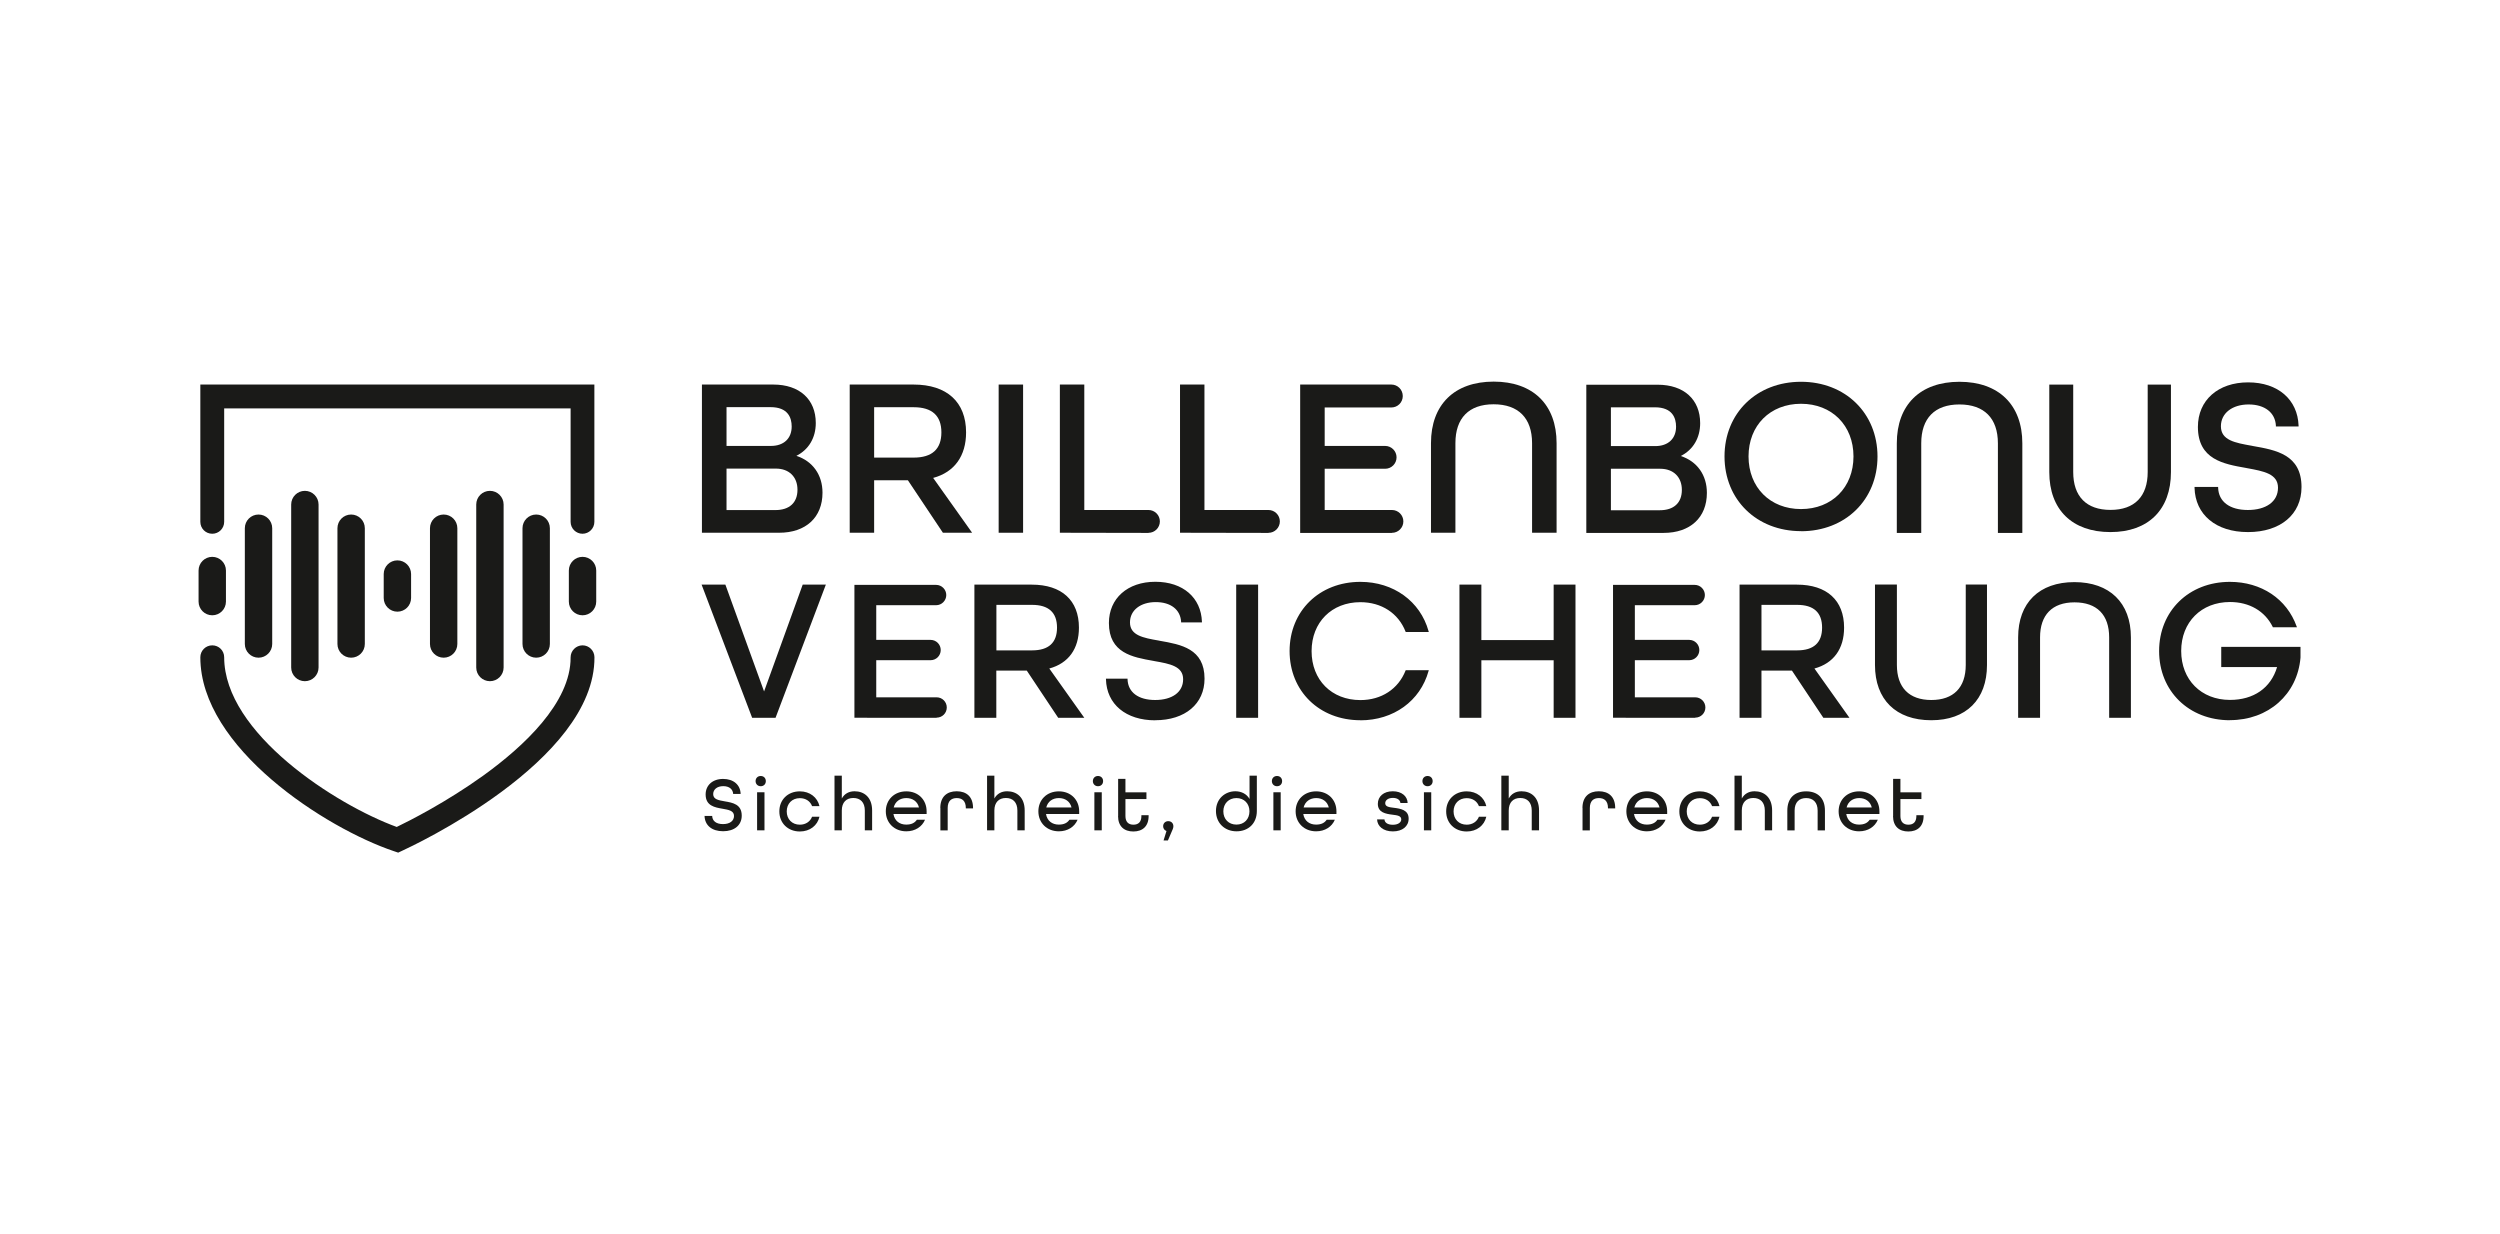 <?xml version="1.0" encoding="UTF-8"?><svg id="Ebene_2" xmlns="http://www.w3.org/2000/svg" viewBox="0 0 297.75 147"><defs><style>.cls-1{fill:#fff;}.cls-2{fill:#1a1a18;}</style></defs><g id="Ebene_1-2"><rect id="Rechteck_724" class="cls-1" width="297.75" height="147"/><g><g id="Claim"><g><path class="cls-2" d="m83.89,97.18h.93c.02.59.47.97,1.29.97s1.31-.39,1.31-.97c0-.63-.64-.73-1.37-.86-.93-.16-2.01-.35-2.01-1.7,0-1.09.82-1.85,2.08-1.85s2.06.72,2.09,1.79h-.89c-.03-.54-.44-.93-1.18-.93s-1.2.4-1.2.95c0,.63.65.73,1.38.86.95.16,2.02.35,2.02,1.7,0,1.15-.88,1.86-2.22,1.86s-2.18-.7-2.21-1.84h0Z"/><path class="cls-2" d="m89.99,93.03c0-.35.25-.61.61-.61s.61.25.61.61-.25.61-.61.61-.61-.27-.61-.61Zm.18,1.33h.88v4.53h-.88v-4.53Z"/><path class="cls-2" d="m92.82,96.63c0-1.38,1.01-2.38,2.44-2.38,1.2,0,2.1.72,2.34,1.76h-.88c-.22-.58-.75-.95-1.46-.95-.93,0-1.56.66-1.56,1.58s.63,1.58,1.56,1.58c.71,0,1.24-.38,1.46-.95h.88c-.24,1.05-1.14,1.76-2.34,1.76-1.43,0-2.44-1.01-2.44-2.38h0Z"/><path class="cls-2" d="m99.39,92.38h.87v2.72c.31-.56.84-.86,1.52-.86,1.13,0,2.09.71,2.09,2.29v2.36h-.87v-2.36c0-.98-.54-1.49-1.37-1.49s-1.37.52-1.37,1.49v2.36h-.87v-6.52h0Z"/><path class="cls-2" d="m105.5,96.63c0-1.38,1.01-2.38,2.44-2.38s2.42,1.01,2.42,2.38v.32h-3.95c.13.81.73,1.26,1.52,1.26.59,0,1-.18,1.27-.58h.97c-.35.84-1.18,1.38-2.23,1.38-1.43,0-2.44-1.01-2.44-2.38Zm3.95-.46c-.18-.73-.77-1.12-1.51-1.12s-1.32.4-1.5,1.12h3Z"/><path class="cls-2" d="m111.99,96.23c0-1.34.79-1.99,1.95-1.99s1.95.64,1.95,1.99v.05h-.86v-.05c0-.84-.44-1.18-1.08-1.18s-1.08.34-1.08,1.18v2.67h-.87v-2.67h0Z"/><path class="cls-2" d="m117.56,92.38h.87v2.72c.31-.56.84-.86,1.52-.86,1.13,0,2.09.71,2.09,2.29v2.36h-.87v-2.36c0-.98-.54-1.49-1.37-1.49s-1.37.52-1.37,1.49v2.36h-.87v-6.52h0Z"/><path class="cls-2" d="m123.67,96.63c0-1.38,1.01-2.38,2.44-2.38s2.42,1.01,2.42,2.38v.32h-3.95c.13.81.73,1.26,1.52,1.26.59,0,1-.18,1.27-.58h.97c-.35.84-1.18,1.38-2.23,1.38-1.43,0-2.44-1.01-2.44-2.38h0Zm3.95-.46c-.18-.73-.77-1.12-1.51-1.12s-1.32.4-1.5,1.12h3,0Z"/><path class="cls-2" d="m130.16,93.03c0-.35.25-.61.61-.61s.61.25.61.61-.25.61-.61.61-.61-.27-.61-.61Zm.18,1.33h.88v4.53h-.88v-4.53Z"/><path class="cls-2" d="m133.17,97.18v-4.42h.87v1.61h2.5v.8h-2.5v2.02c0,.72.38,1.03.95,1.03s.95-.3.95-1.03v-.1h.86v.1c0,1.23-.73,1.84-1.82,1.84s-1.82-.61-1.82-1.84h0Z"/><path class="cls-2" d="m138.92,98.97c-.23-.08-.39-.3-.39-.56,0-.35.25-.61.61-.61s.61.25.61.61c0,.1-.03.24-.07.33l-.58,1.36h-.52l.35-1.13h0Z"/><path class="cls-2" d="m144.82,96.6c0-1.5,1.12-2.36,2.31-2.36.73,0,1.36.33,1.69.92v-2.78h.87v4.21c0,1.48-1.01,2.42-2.42,2.42s-2.45-.99-2.45-2.42Zm3.99.03c0-.92-.63-1.58-1.55-1.58s-1.56.66-1.56,1.58.63,1.58,1.56,1.58,1.55-.66,1.55-1.58Z"/><path class="cls-2" d="m151.48,93.03c0-.35.25-.61.61-.61s.61.25.61.61-.25.61-.61.61-.61-.27-.61-.61Zm.18,1.33h.87v4.53h-.87v-4.53Z"/><path class="cls-2" d="m154.31,96.63c0-1.38,1.01-2.38,2.44-2.38s2.42,1.01,2.42,2.38v.32h-3.95c.13.81.73,1.26,1.52,1.26.59,0,1-.18,1.27-.58h.97c-.35.84-1.18,1.38-2.23,1.38-1.43,0-2.44-1.01-2.44-2.38h0Zm3.95-.46c-.18-.73-.77-1.12-1.5-1.12s-1.32.4-1.5,1.12h3Z"/><path class="cls-2" d="m164.01,97.59h.88c.02.38.37.64,1,.64s1-.29,1-.64c0-.43-.48-.49-1.05-.56-.79-.1-1.74-.25-1.74-1.29,0-.89.7-1.5,1.78-1.5s1.75.61,1.77,1.4h-.86c-.03-.35-.35-.61-.9-.61s-.91.27-.91.63c0,.43.48.48,1.04.55.79.1,1.75.25,1.75,1.29,0,.92-.74,1.52-1.88,1.52s-1.85-.61-1.88-1.43h0Z"/><path class="cls-2" d="m169.41,93.03c0-.35.25-.61.61-.61s.61.25.61.61-.25.61-.61.61-.61-.27-.61-.61Zm.18,1.33h.87v4.53h-.87v-4.53Z"/><path class="cls-2" d="m172.24,96.63c0-1.38,1.01-2.38,2.44-2.38,1.2,0,2.1.72,2.34,1.76h-.88c-.22-.58-.75-.95-1.46-.95-.93,0-1.56.66-1.56,1.58s.63,1.58,1.56,1.58c.71,0,1.24-.38,1.46-.95h.88c-.24,1.05-1.14,1.76-2.34,1.76-1.43,0-2.44-1.01-2.44-2.38h0Z"/><path class="cls-2" d="m178.81,92.38h.88v2.72c.31-.56.84-.86,1.52-.86,1.13,0,2.09.71,2.09,2.29v2.36h-.87v-2.36c0-.98-.54-1.49-1.37-1.49s-1.37.52-1.37,1.49v2.36h-.88v-6.52h0Z"/><path class="cls-2" d="m188.47,96.23c0-1.34.79-1.99,1.95-1.99s1.95.64,1.95,1.99v.05h-.86v-.05c0-.84-.44-1.18-1.08-1.18s-1.08.34-1.08,1.18v2.67h-.87v-2.67Z"/><path class="cls-2" d="m193.7,96.63c0-1.38,1.01-2.38,2.44-2.38s2.42,1.01,2.42,2.38v.32h-3.95c.13.81.73,1.26,1.52,1.26.59,0,1-.18,1.27-.58h.97c-.35.84-1.18,1.38-2.23,1.38-1.43,0-2.44-1.01-2.44-2.38h0Zm3.95-.46c-.18-.73-.77-1.12-1.5-1.12s-1.32.4-1.5,1.12h3Z"/><path class="cls-2" d="m200.01,96.63c0-1.38,1.01-2.38,2.44-2.38,1.2,0,2.1.72,2.34,1.76h-.88c-.22-.58-.75-.95-1.46-.95-.93,0-1.56.66-1.56,1.58s.63,1.58,1.56,1.58c.71,0,1.24-.38,1.46-.95h.88c-.24,1.05-1.14,1.76-2.34,1.76-1.43,0-2.44-1.01-2.44-2.38h0Z"/><path class="cls-2" d="m206.58,92.38h.87v2.72c.31-.56.84-.86,1.52-.86,1.13,0,2.09.71,2.09,2.29v2.36h-.87v-2.36c0-.98-.54-1.49-1.37-1.49s-1.37.52-1.37,1.49v2.36h-.87v-6.52h0Z"/><path class="cls-2" d="m212.87,96.54c0-1.52.9-2.29,2.24-2.29s2.24.77,2.24,2.29v2.36h-.87v-2.36c0-.98-.54-1.49-1.37-1.49s-1.37.5-1.37,1.49v2.36h-.87v-2.36h-.01Z"/><path class="cls-2" d="m218.98,96.63c0-1.38,1.01-2.38,2.44-2.38s2.42,1.01,2.42,2.38v.32h-3.95c.13.81.73,1.26,1.52,1.26.59,0,1-.18,1.27-.58h.97c-.35.84-1.18,1.38-2.23,1.38-1.43,0-2.44-1.01-2.44-2.38h0Zm3.95-.46c-.18-.73-.77-1.12-1.5-1.12s-1.32.4-1.5,1.12h3Z"/><path class="cls-2" d="m225.47,97.18v-4.42h.87v1.61h2.5v.8h-2.5v2.02c0,.72.38,1.03.95,1.03s.95-.3.95-1.03v-.1h.86v.1c0,1.23-.73,1.84-1.82,1.84s-1.82-.61-1.82-1.84Z"/></g></g><g id="Logo"><path class="cls-2" d="m265.58,85.78c-4.89,0-8.43-3.47-8.43-8.24s3.55-8.24,8.43-8.24c3.74,0,6.78,2.03,7.95,5.31l.04.1h-2.87l-.02-.05c-.93-1.88-2.78-2.96-5.09-2.96-3.42,0-5.81,2.4-5.81,5.83s2.38,5.83,5.81,5.83c2.82,0,4.87-1.42,5.61-3.91h-6.65v-2.41h9.44v1.28c-.37,4.39-3.83,7.45-8.41,7.45h0Zm-35.57,0c-4.2,0-6.7-2.46-6.7-6.58v-9.58h2.61v9.58c0,2.69,1.46,4.17,4.1,4.17s4.1-1.48,4.1-4.17v-9.58h2.53v9.58c0,4.12-2.48,6.58-6.63,6.58h-.01Zm-67.99,0c-4.89,0-8.43-3.47-8.43-8.24s3.55-8.24,8.43-8.24c3.94,0,7.13,2.31,8.12,5.87l.03.1h-2.75l-.02-.05c-.86-2.19-2.87-3.5-5.38-3.5-3.42,0-5.81,2.4-5.81,5.83s2.38,5.83,5.81,5.83c2.5,0,4.51-1.31,5.38-3.51l.02-.05h2.75l-.03.1c-.99,3.57-4.17,5.87-8.12,5.87h0Zm-24.43.01c-3.49,0-5.79-1.91-5.87-4.88v-.08h2.57v.07c.05,1.55,1.28,2.47,3.29,2.47s3.33-.92,3.33-2.47-1.57-1.84-3.4-2.16l-.15-.03c-2.48-.44-5.29-.93-5.29-4.51,0-2.93,2.22-4.91,5.53-4.91s5.45,1.91,5.55,4.76v.08h-2.48v-.07c-.08-1.45-1.23-2.35-3.02-2.35s-3.07.95-3.07,2.42c0,1.55,1.58,1.84,3.42,2.16l.14.03c2.5.44,5.32.93,5.32,4.51,0,3-2.31,4.95-5.88,4.95h.01Zm116.22-.3h-2.61v-9.58c0-2.69-1.46-4.17-4.13-4.17s-4.1,1.52-4.1,4.17v9.58h-2.61v-9.58c0-4.12,2.51-6.58,6.7-6.58s6.73,2.46,6.73,6.58v9.58h.01Zm-33.53,0h-3.12l-3.74-5.62h-3.63v5.62h-2.61v-15.86h6.83c3.57,0,5.62,1.87,5.62,5.12,0,2.53-1.25,4.25-3.53,4.87l4.17,5.87h0Zm-32.64,0h-2.6v-6.85h-8.61v6.85h-2.61v-15.86h2.61v6.6h8.61v-6.6h2.6v15.86h0Zm-37.8,0h-2.61v-15.86h2.61v15.86Zm-20.69,0h-3.12l-3.74-5.62h-3.63v5.62h-2.61v-15.86h6.83c3.57,0,5.62,1.87,5.62,5.12,0,2.53-1.25,4.25-3.53,4.87l4.17,5.87Zm-36.77,0h-2.8l-.02-.05-6-15.81h2.83l.02.05,4.59,12.67,4.6-12.72h2.76l-.04.1-5.95,15.75h0Zm117.41-8.03h4.25c1.97,0,2.97-.91,2.97-2.71s-1-2.71-2.97-2.71h-4.25v5.41h0Zm-91.12,0h4.25c1.97,0,2.97-.91,2.97-2.71s-1-2.71-2.97-2.71h-4.25v5.41h0Zm-7.12,8.03h-8.25s-.05,0-.06-.01h-1.48v-15.82h9.73c.67,0,1.21.55,1.21,1.21s-.54,1.21-1.21,1.21h-7.13v4.13h6.47c.67,0,1.21.54,1.21,1.21s-.54,1.21-1.21,1.21h-6.47v4.42h7.19c.67,0,1.21.54,1.21,1.21s-.54,1.21-1.21,1.21h0Zm90.35,0h-8.25s-.05,0-.06-.01h-1.48v-15.82h9.73c.67,0,1.21.55,1.21,1.21s-.54,1.21-1.21,1.21h-7.13v4.13h6.47c.67,0,1.21.54,1.21,1.21s-.54,1.21-1.21,1.21h-6.47v4.42h7.19c.67,0,1.21.54,1.21,1.21s-.54,1.21-1.21,1.21h0Z"/><g><path class="cls-2" d="m185.38,63.45h-2.91v-10.67c0-2.98-1.63-4.63-4.58-4.63s-4.55,1.65-4.55,4.63v10.67h-2.91v-10.67c0-4.59,2.79-7.33,7.47-7.33s7.49,2.74,7.49,7.33v10.67h0Z"/><path class="cls-2" d="m165.77,63.47h-10.92v-17.67h10.86c.75,0,1.36.61,1.36,1.37s-.61,1.36-1.36,1.36h-7.94v4.58h7.2c.75,0,1.36.61,1.36,1.36s-.61,1.36-1.36,1.36h-7.2v4.91h8.01c.75,0,1.36.61,1.36,1.36s-.61,1.36-1.36,1.36v.02Z"/><path class="cls-2" d="m151.07,63.47l-10.53-.02v-17.65h2.91v14.94h7.62c.75,0,1.36.61,1.36,1.36s-.61,1.36-1.36,1.36h0Z"/><path class="cls-2" d="m136.79,63.47l-10.56-.02v-17.65h2.91v14.94h7.64c.75,0,1.36.61,1.36,1.36s-.61,1.36-1.36,1.36h0Z"/><rect class="cls-2" x="118.94" y="45.8" width="2.91" height="17.65"/><path class="cls-2" d="m115.79,63.45h-3.49l-4.17-6.25h-4.02v6.25h-2.91v-17.65h7.6c3.98,0,6.26,2.08,6.26,5.7,0,2.81-1.39,4.74-3.92,5.42l4.64,6.53h0Zm-11.68-8.95h4.71c2.19,0,3.3-1.01,3.3-3s-1.11-3-3.3-3h-4.71v6h0Z"/><path class="cls-2" d="m92.8,63.45h-9.2v-17.65h8.5c3.12,0,5.06,1.76,5.06,4.58,0,1.76-.84,3.17-2.31,3.91,1.95.64,3.11,2.27,3.11,4.39,0,2.94-1.98,4.77-5.17,4.77h0Zm-6.28-2.7h5.83c1.67,0,2.63-.88,2.63-2.42s-1.01-2.52-2.57-2.52h-5.88s0,4.94,0,4.94Zm0-7.64h5.3c1.52,0,2.47-.88,2.47-2.31,0-1.05-.44-2.31-2.52-2.31h-5.24v4.62h0Z"/><path class="cls-2" d="m214.5,63.26c-5.28,0-9.11-3.74-9.11-8.9s3.83-8.89,9.11-8.89,9.11,3.74,9.11,8.9-3.83,8.9-9.11,8.9h0Zm0-15.17c-3.68,0-6.25,2.58-6.25,6.27s2.57,6.27,6.25,6.27,6.25-2.58,6.25-6.27-2.57-6.27-6.25-6.27Z"/><path class="cls-2" d="m198.13,63.47h-9.2v-17.65h8.5c3.12,0,5.06,1.76,5.06,4.58,0,1.76-.84,3.17-2.31,3.91,1.95.64,3.11,2.27,3.11,4.39,0,2.94-1.98,4.77-5.17,4.77h0Zm-6.28-2.7h5.83c1.67,0,2.63-.88,2.63-2.42s-1.01-2.52-2.57-2.52h-5.88v4.94h0Zm0-7.64h5.3c1.52,0,2.47-.88,2.47-2.31,0-1.05-.44-2.31-2.52-2.31h-5.24v4.62h0Z"/><path class="cls-2" d="m240.86,63.47h-2.91v-10.67c0-2.98-1.63-4.63-4.58-4.63s-4.55,1.65-4.55,4.63v10.67h-2.91v-10.67c0-4.59,2.79-7.33,7.46-7.33s7.49,2.74,7.49,7.33v10.67h0Z"/><path class="cls-2" d="m251.35,63.37c-4.56,0-7.28-2.67-7.28-7.15v-10.41h2.85v10.41c0,2.91,1.57,4.51,4.44,4.51s4.43-1.61,4.43-4.51v-10.41h2.77v10.41c0,4.48-2.69,7.15-7.2,7.15h0Z"/><path class="cls-2" d="m267.71,63.37c-3.78,0-6.26-2.07-6.34-5.28v-.1h2.81v.09c.05,1.67,1.38,2.66,3.54,2.66s3.59-.99,3.59-2.65-1.7-1.97-3.67-2.33l-.15-.03c-2.68-.47-5.72-1.01-5.72-4.89,0-3.17,2.4-5.3,5.98-5.3s5.9,2.07,6.01,5.15v.1h-2.7v-.09c-.08-1.56-1.33-2.53-3.25-2.53s-3.3,1.02-3.3,2.6c0,1.67,1.7,1.97,3.68,2.32l.14.03c2.72.48,5.78,1.01,5.78,4.89,0,3.25-2.5,5.36-6.37,5.36h-.01Z"/></g></g><g id="Bildmarke"><g><g><path class="cls-2" d="m30.79,61.28c-.9,0-1.63.73-1.63,1.63v13.79c0,.9.73,1.63,1.63,1.63s1.63-.73,1.63-1.63v-13.79c0-.9-.73-1.63-1.63-1.63"/><path class="cls-2" d="m52.84,61.28c-.9,0-1.63.73-1.63,1.63v13.79c0,.9.73,1.63,1.63,1.63s1.63-.73,1.63-1.63v-13.79c0-.9-.73-1.63-1.63-1.63"/><path class="cls-2" d="m41.82,61.28c-.9,0-1.63.73-1.63,1.63v13.79c0,.9.73,1.63,1.63,1.63s1.63-.73,1.63-1.63v-13.79c0-.9-.73-1.63-1.63-1.63"/><path class="cls-2" d="m63.86,61.28c-.9,0-1.63.73-1.63,1.63v13.79c0,.9.73,1.63,1.63,1.63s1.63-.73,1.63-1.63v-13.79c0-.9-.73-1.63-1.63-1.63"/><path class="cls-2" d="m47.33,66.74c-.9,0-1.63.73-1.63,1.63v2.85c0,.9.73,1.63,1.63,1.63s1.63-.73,1.63-1.63v-2.85c0-.9-.73-1.63-1.63-1.63"/><path class="cls-2" d="m69.38,66.32c-.9,0-1.63.73-1.63,1.63v3.7c0,.9.73,1.63,1.63,1.63s1.63-.73,1.63-1.63v-3.7c0-.9-.73-1.63-1.63-1.63"/><path class="cls-2" d="m25.28,66.32c-.9,0-1.63.73-1.63,1.63v3.7c0,.9.73,1.63,1.63,1.63s1.63-.73,1.63-1.63v-3.7c0-.9-.73-1.63-1.63-1.63"/><path class="cls-2" d="m36.31,58.46c-.9,0-1.63.73-1.63,1.63v19.41c0,.9.73,1.63,1.63,1.63s1.63-.73,1.63-1.63v-19.41c0-.9-.73-1.63-1.63-1.63"/><path class="cls-2" d="m58.35,58.46c-.9,0-1.63.73-1.63,1.63v19.41c0,.9.73,1.63,1.63,1.63s1.63-.73,1.63-1.63v-19.41c0-.9-.73-1.63-1.63-1.63"/></g><path class="cls-2" d="m69.38,63.57c-.78,0-1.42-.63-1.42-1.42v-13.51H26.7v13.51c0,.78-.63,1.42-1.42,1.42s-1.42-.63-1.42-1.42v-16.35h46.93v16.35c0,.78-.63,1.42-1.42,1.42h0Z"/><path class="cls-2" d="m47.4,101.54l-.53-.18c-8.02-2.71-23.01-12.27-23.01-23.08,0-.78.63-1.42,1.42-1.42s1.42.63,1.42,1.42c0,9.03,13.29,17.56,20.55,20.21,1.48-.71,5.94-2.97,10.34-6.14,4.75-3.43,10.4-8.65,10.37-14.06,0-.78.63-1.42,1.41-1.43h.01c.78,0,1.41.63,1.42,1.41.08,12.45-21.94,22.61-22.87,23.04l-.51.24h0Z"/></g></g></g></g></svg>